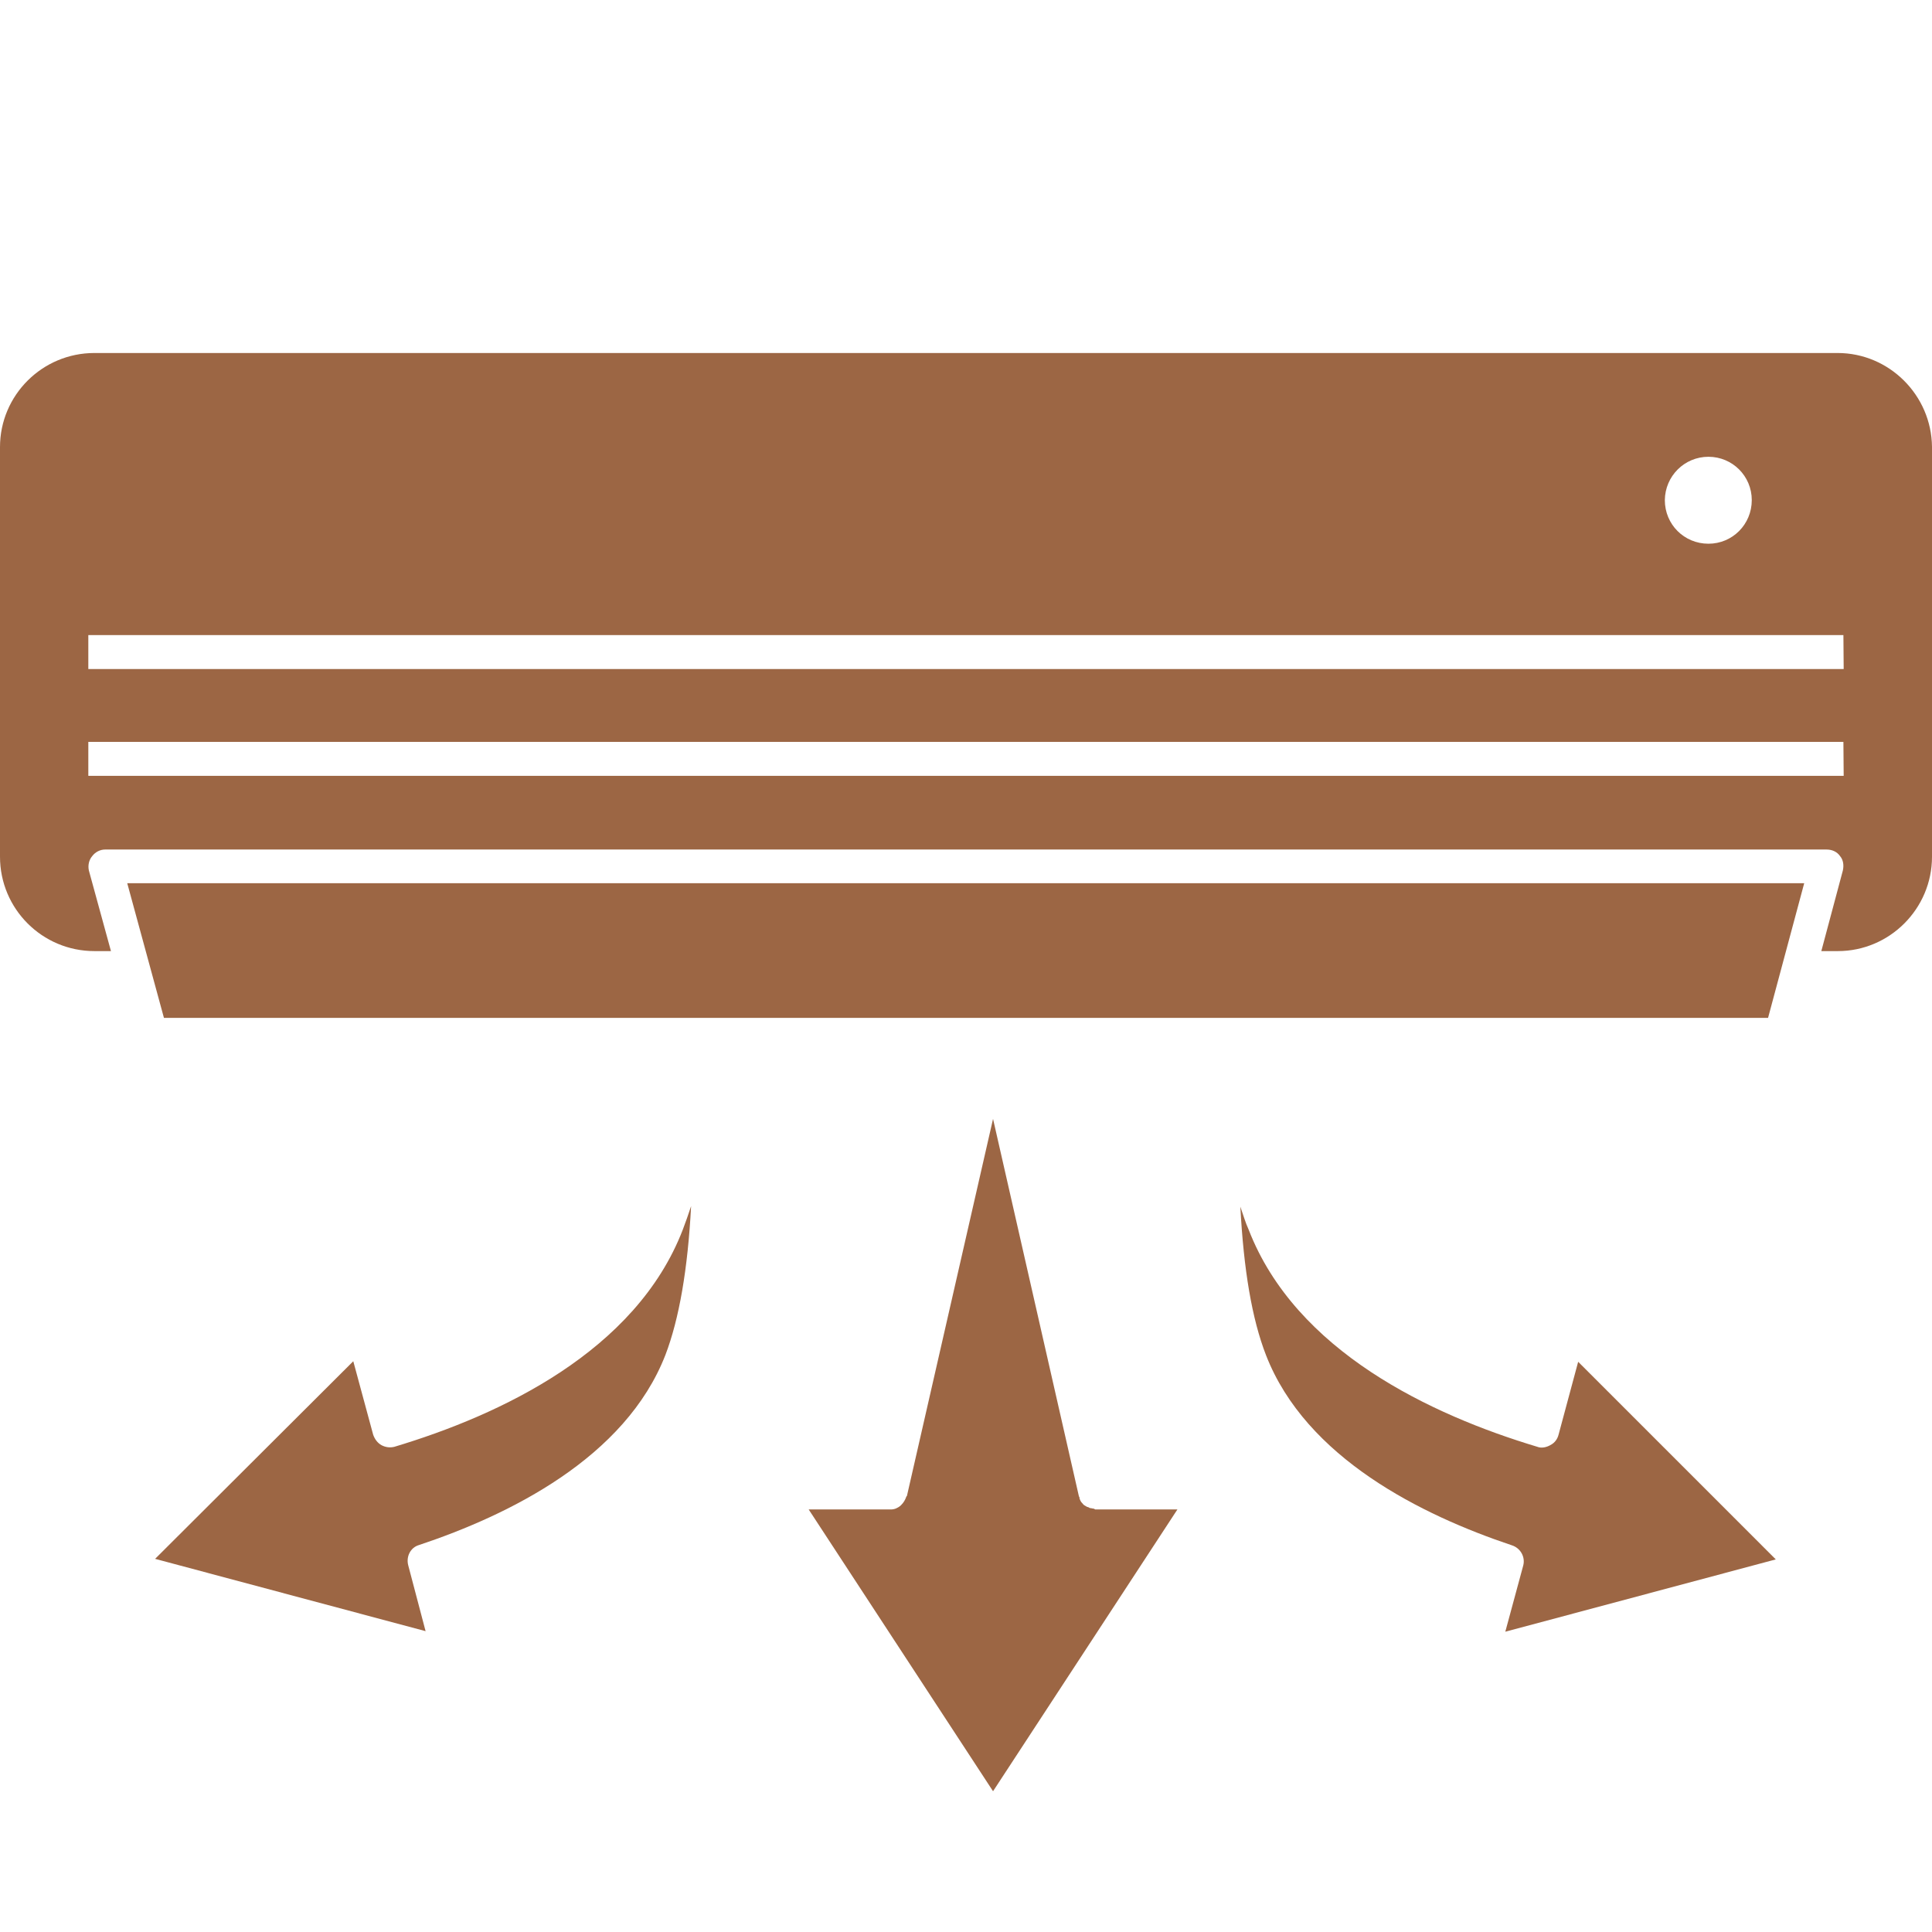 <?xml version="1.0" encoding="UTF-8"?> <!-- Generator: Adobe Illustrator 26.0.1, SVG Export Plug-In . SVG Version: 6.00 Build 0) --> <svg xmlns="http://www.w3.org/2000/svg" xmlns:xlink="http://www.w3.org/1999/xlink" id="Слой_1" x="0px" y="0px" viewBox="0 0 700 700" style="enable-background:new 0 0 700 700;" xml:space="preserve"> <style type="text/css"> .st0{fill:#9C6644;} </style> <path class="st0" d="M665.8,127.9H34.2C15.3,127.9,0,143.2,0,162v148.4c0,18.9,15.3,34.2,34.2,34.2h6l-8-29.2 c-0.4-1.8,0-3.8,1.2-5.2c1.2-1.6,3-2.4,4.7-2.4h623.7c2,0,3.8,0.8,4.9,2.4c1.2,1.4,1.4,3.4,1,5.2l-7.8,29.2h6 c18.7,0,34.1-15.3,34.1-34.2l0-148.5C699.8,143.2,684.5,127.9,665.8,127.9L665.8,127.9z M619,165.5c8.7,0,15.7,7,15.7,15.7 c0,8.8-7,15.8-15.7,15.8c-8.8,0-15.8-7-15.8-15.8C603.3,172.5,610.3,165.5,619,165.5z M668,281.1H32v-12.3h635.9L668,281.1 L668,281.1z M668,242.4H32v-12.3h635.9L668,242.4L668,242.4z"></path> <path class="st0" d="M59.4,368.8h581.2l13.1-48.8H46.1L59.4,368.8z"></path> <path class="st0" d="M564.7,519.8c-0.4,1.6-1.4,3-3,3.8c-1.4,0.8-3.2,1.2-4.7,0.6c-38.3-11.5-87.5-34.5-104.6-78.7 c-1.2-2.6-2-5.5-3-8.3c1.2,22.8,4.2,40.7,9.3,53.8c14.5,37.3,56.5,58,89.1,68.9c3.1,1,4.9,4.2,4.1,7.3l-6.5,24l98-26.2l-71.6-71.6 L564.7,519.8z"></path> <path class="st0" d="M142.9,524.2c-1.6,0.4-3.2,0.2-4.7-0.6c-1.4-0.8-2.4-2.1-3-3.8l-7.2-26.6l-71.8,71.6l98,26.2l-6.3-23.9 c-0.8-3.1,0.8-6.4,3.9-7.3c32.7-10.9,74.8-31.6,89.3-68.9c5-13.1,8.1-31.1,9.3-53.9c-1,3-2,5.9-3,8.5 C230.4,489.7,181.2,512.7,142.9,524.2L142.9,524.2z"></path> <path class="st0" d="M396.2,546.6c-0.4,0-0.8-0.2-1.3-0.2c-0.4-0.2-0.6-0.4-1-0.4c-0.4-0.2-0.6-0.4-1-0.6c-0.4-0.2-0.4-0.4-0.8-0.8 c-0.2-0.2-0.4-0.4-0.6-0.8c-0.2-0.4-0.4-0.8-0.4-1.3c0-0.2-0.2-0.2-0.2-0.4l-31.1-136.7L328.6,542l-0.2,0.2c-0.4,1.2-1,2.2-1.8,3 c-0.2,0.2-0.4,0.4-0.4,0.4c-1,0.8-2.1,1.3-3.4,1.3H293L359.8,649l66.8-102.1h-29.8C396.6,546.8,396.4,546.6,396.2,546.6L396.2,546.6 z"></path> </svg> 